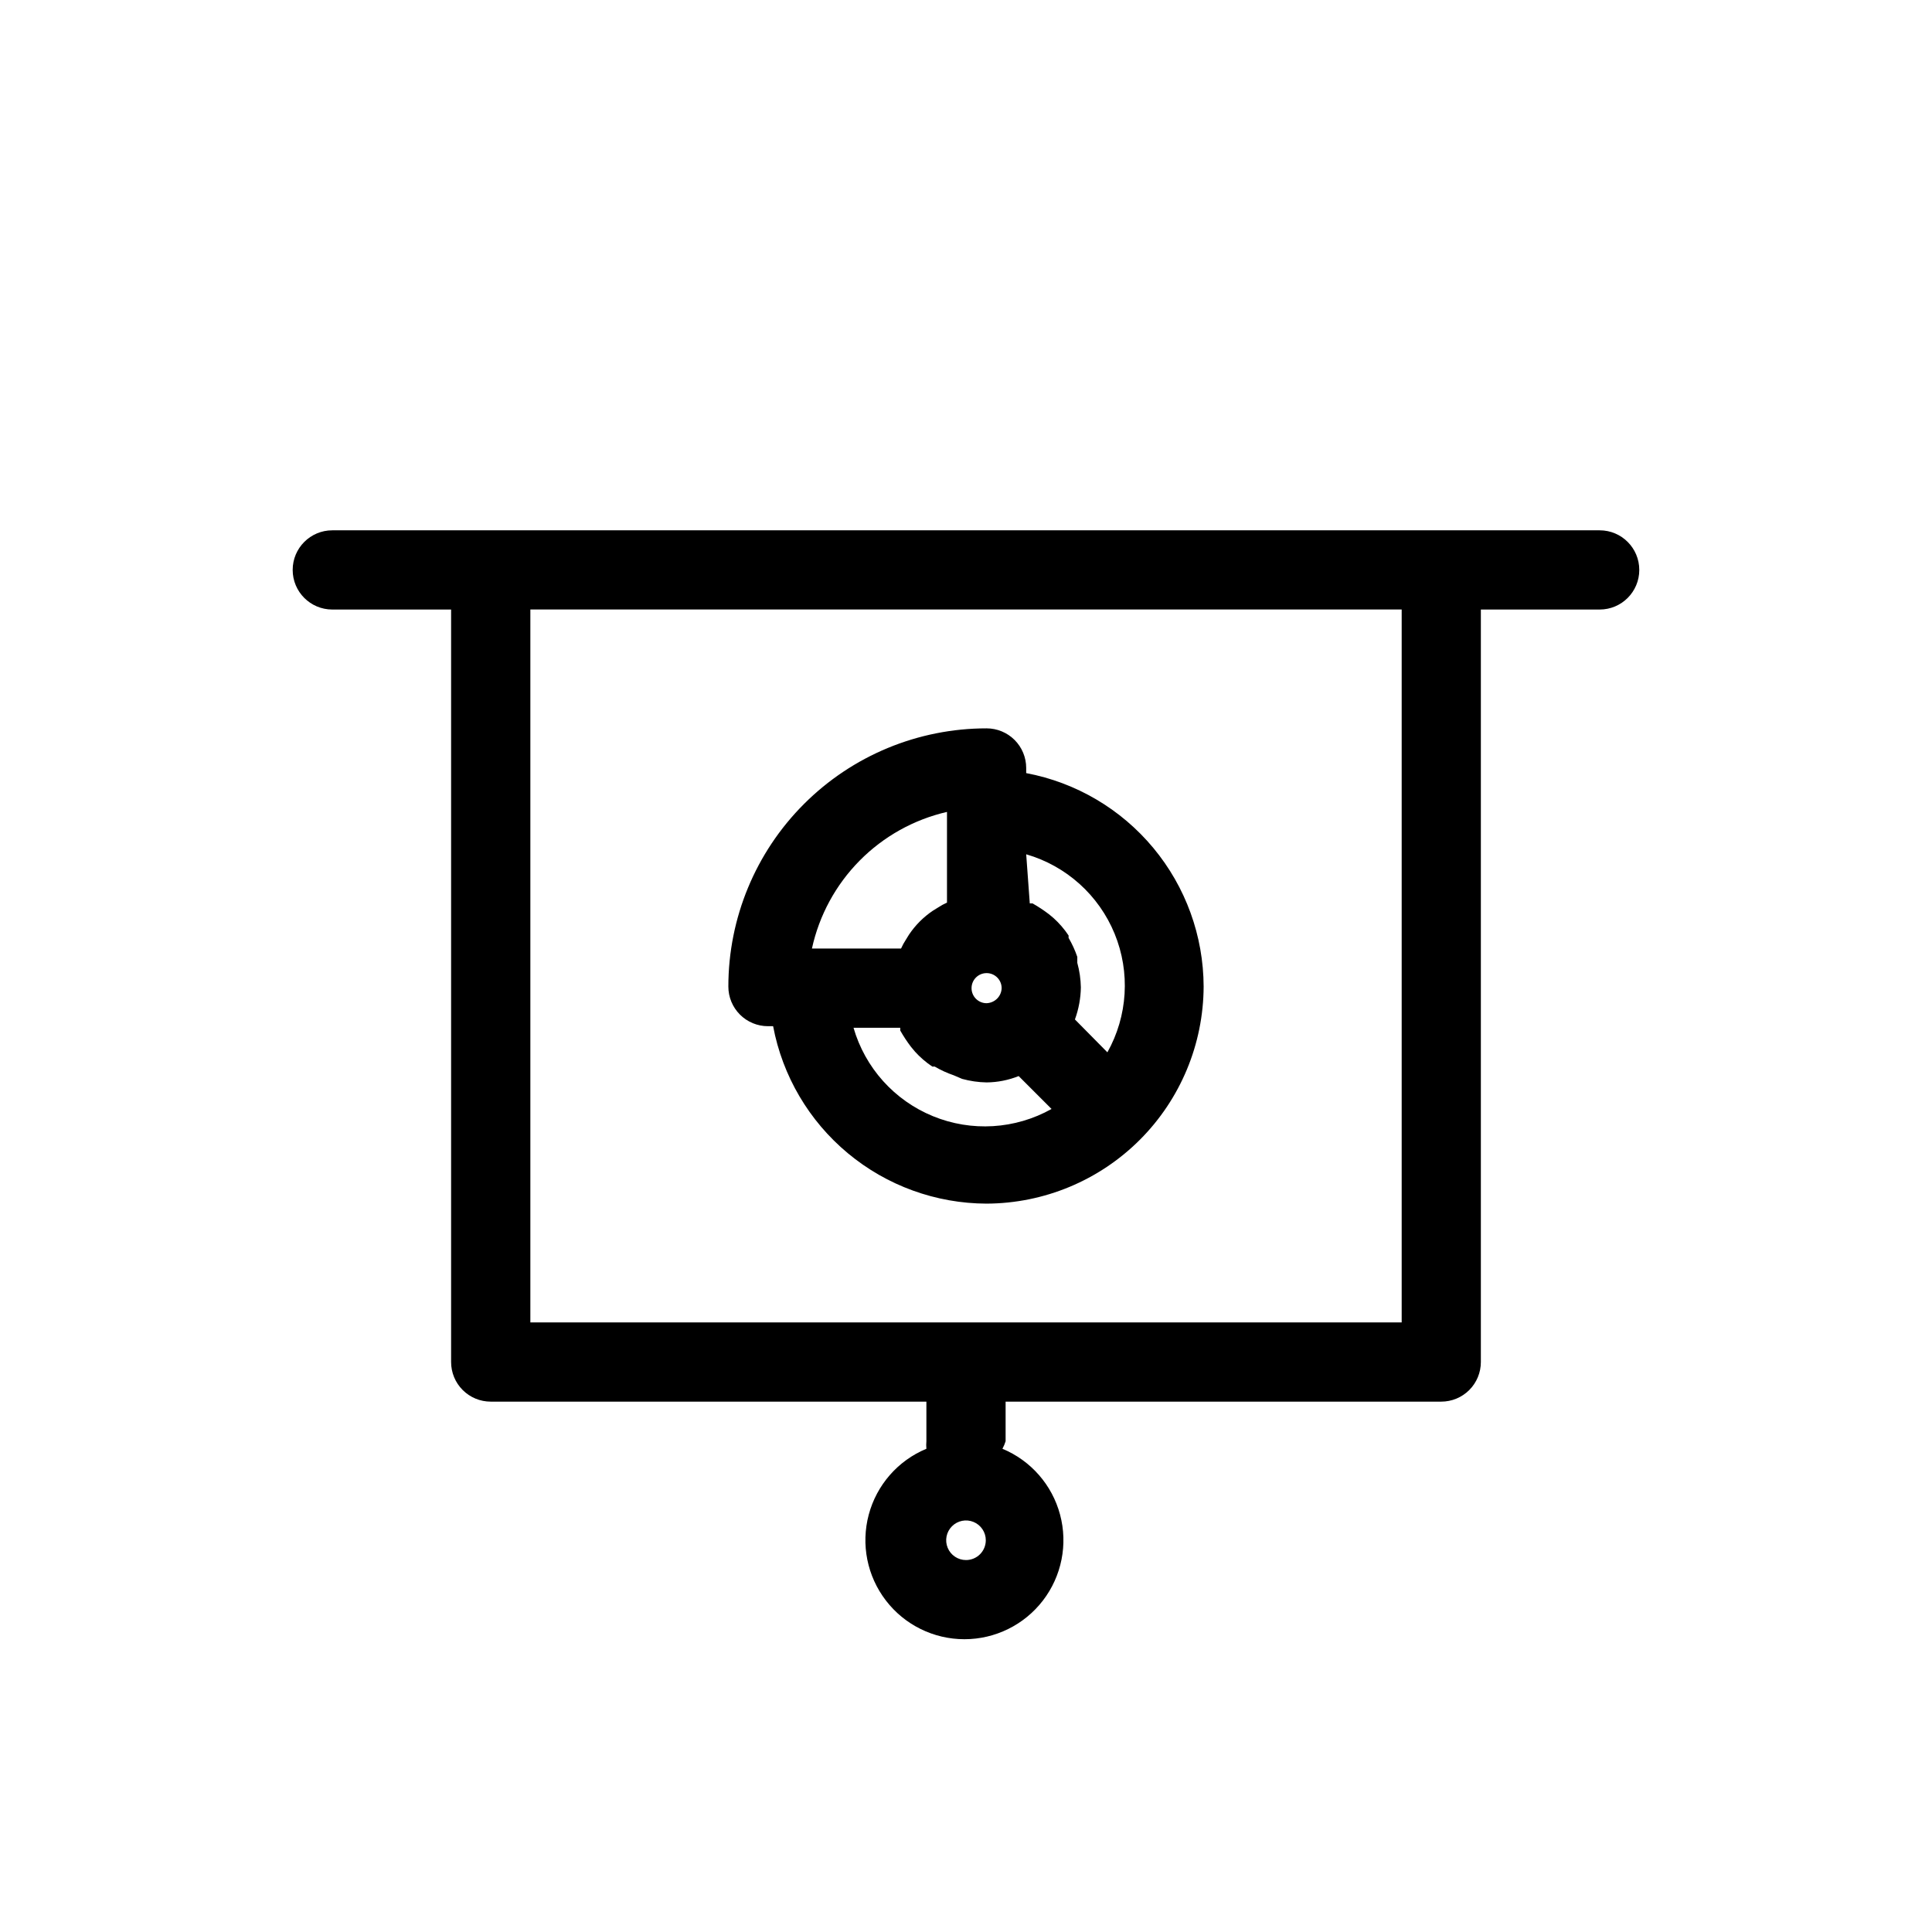 <?xml version="1.0" encoding="UTF-8"?>
<!-- Uploaded to: SVG Repo, www.svgrepo.com, Generator: SVG Repo Mixer Tools -->
<svg fill="#000000" width="800px" height="800px" version="1.1" viewBox="144 144 512 512" xmlns="http://www.w3.org/2000/svg">
 <g>
  <path d="m567.93 284.54h-335.87c-5.797 0-10.496 4.699-10.496 10.496 0 5.797 4.699 10.496 10.496 10.496h31.488v199.42c0 2.785 1.105 5.457 3.074 7.422 1.969 1.969 4.637 3.074 7.422 3.074h115.46v10.496c-0.062 0.664-0.062 1.332 0 1.996-7.531 3.129-13.176 9.582-15.277 17.461-2.102 7.879-0.426 16.285 4.543 22.75 4.965 6.469 12.656 10.258 20.809 10.258s15.844-3.789 20.812-10.258c4.965-6.465 6.644-14.871 4.539-22.75-2.102-7.879-7.746-14.332-15.273-17.461 0.344-0.637 0.625-1.305 0.84-1.996v-10.496h115.45c2.785 0 5.457-1.105 7.422-3.074 1.969-1.965 3.074-4.637 3.074-7.422v-199.42h31.488c5.797 0 10.496-4.699 10.496-10.496 0-5.797-4.699-10.496-10.496-10.496zm-167.93 272.89c-2.125 0-4.039-1.277-4.852-3.238-0.812-1.961-0.363-4.219 1.141-5.719 1.5-1.5 3.758-1.949 5.719-1.137 1.961 0.812 3.238 2.723 3.238 4.848 0 1.391-0.551 2.727-1.535 3.711-0.984 0.984-2.32 1.535-3.711 1.535zm115.46-62.977h-230.91v-188.93h230.91z"/>
  <path d="m347.52 415.95h1.363c2.488 13.191 9.5 25.105 19.828 33.688 10.324 8.582 23.32 13.297 36.746 13.336 15.238-0.059 29.836-6.137 40.609-16.91 10.773-10.773 16.852-25.371 16.91-40.609-0.039-13.426-4.754-26.422-13.336-36.746-8.582-10.328-20.496-17.34-33.688-19.828v-1.363c0-2.785-1.105-5.453-3.074-7.422s-4.641-3.074-7.422-3.074c-18.152 0-35.559 7.207-48.391 20.043-12.836 12.832-20.043 30.238-20.043 48.391 0 2.781 1.105 5.453 3.074 7.422s4.637 3.074 7.422 3.074zm68.434-45.555c10.609 3.074 19.238 10.824 23.43 21.047 4.191 10.223 3.484 21.797-1.914 31.434l-8.605-8.711c0.996-2.727 1.527-5.598 1.574-8.5-0.043-2.203-0.359-4.387-0.945-6.508v-1.574c-0.598-1.754-1.371-3.441-2.309-5.039v-0.629c-1.133-1.703-2.473-3.254-3.988-4.621l-1.258-1.051-0.004 0.004c-1.367-1.043-2.805-1.988-4.301-2.836h-0.734zm-10.496 31.488c2.203 0 3.988 1.785 3.988 3.988-0.031 1.023-0.441 1.996-1.156 2.731-0.746 0.766-1.762 1.215-2.832 1.258-2.203 0-3.988-1.785-3.988-3.988s1.785-3.988 3.988-3.988zm-6.508 28.023v0.004c2.121 0.582 4.309 0.902 6.508 0.941 2.914-0.027 5.797-0.598 8.5-1.68l8.715 8.715c-9.641 5.398-21.215 6.102-31.438 1.91-10.223-4.188-17.973-12.816-21.043-23.43h12.387-0.004c0.02 0.246 0.02 0.492 0 0.734 0.848 1.5 1.793 2.938 2.836 4.305l1.051 1.258-0.004 0.004c1.367 1.516 2.918 2.856 4.621 3.988h0.629c1.598 0.938 3.285 1.711 5.039 2.309zm-3.988-70.324v23.617c-0.805 0.359-1.574 0.781-2.309 1.262l-1.363 0.84h-0.004c-2.531 1.691-4.707 3.867-6.402 6.402l-0.84 1.363c-0.48 0.734-0.902 1.508-1.258 2.309h-23.617c1.922-8.805 6.305-16.887 12.641-23.297 6.336-6.414 14.367-10.891 23.152-12.914z"/>
 </g>
</svg>